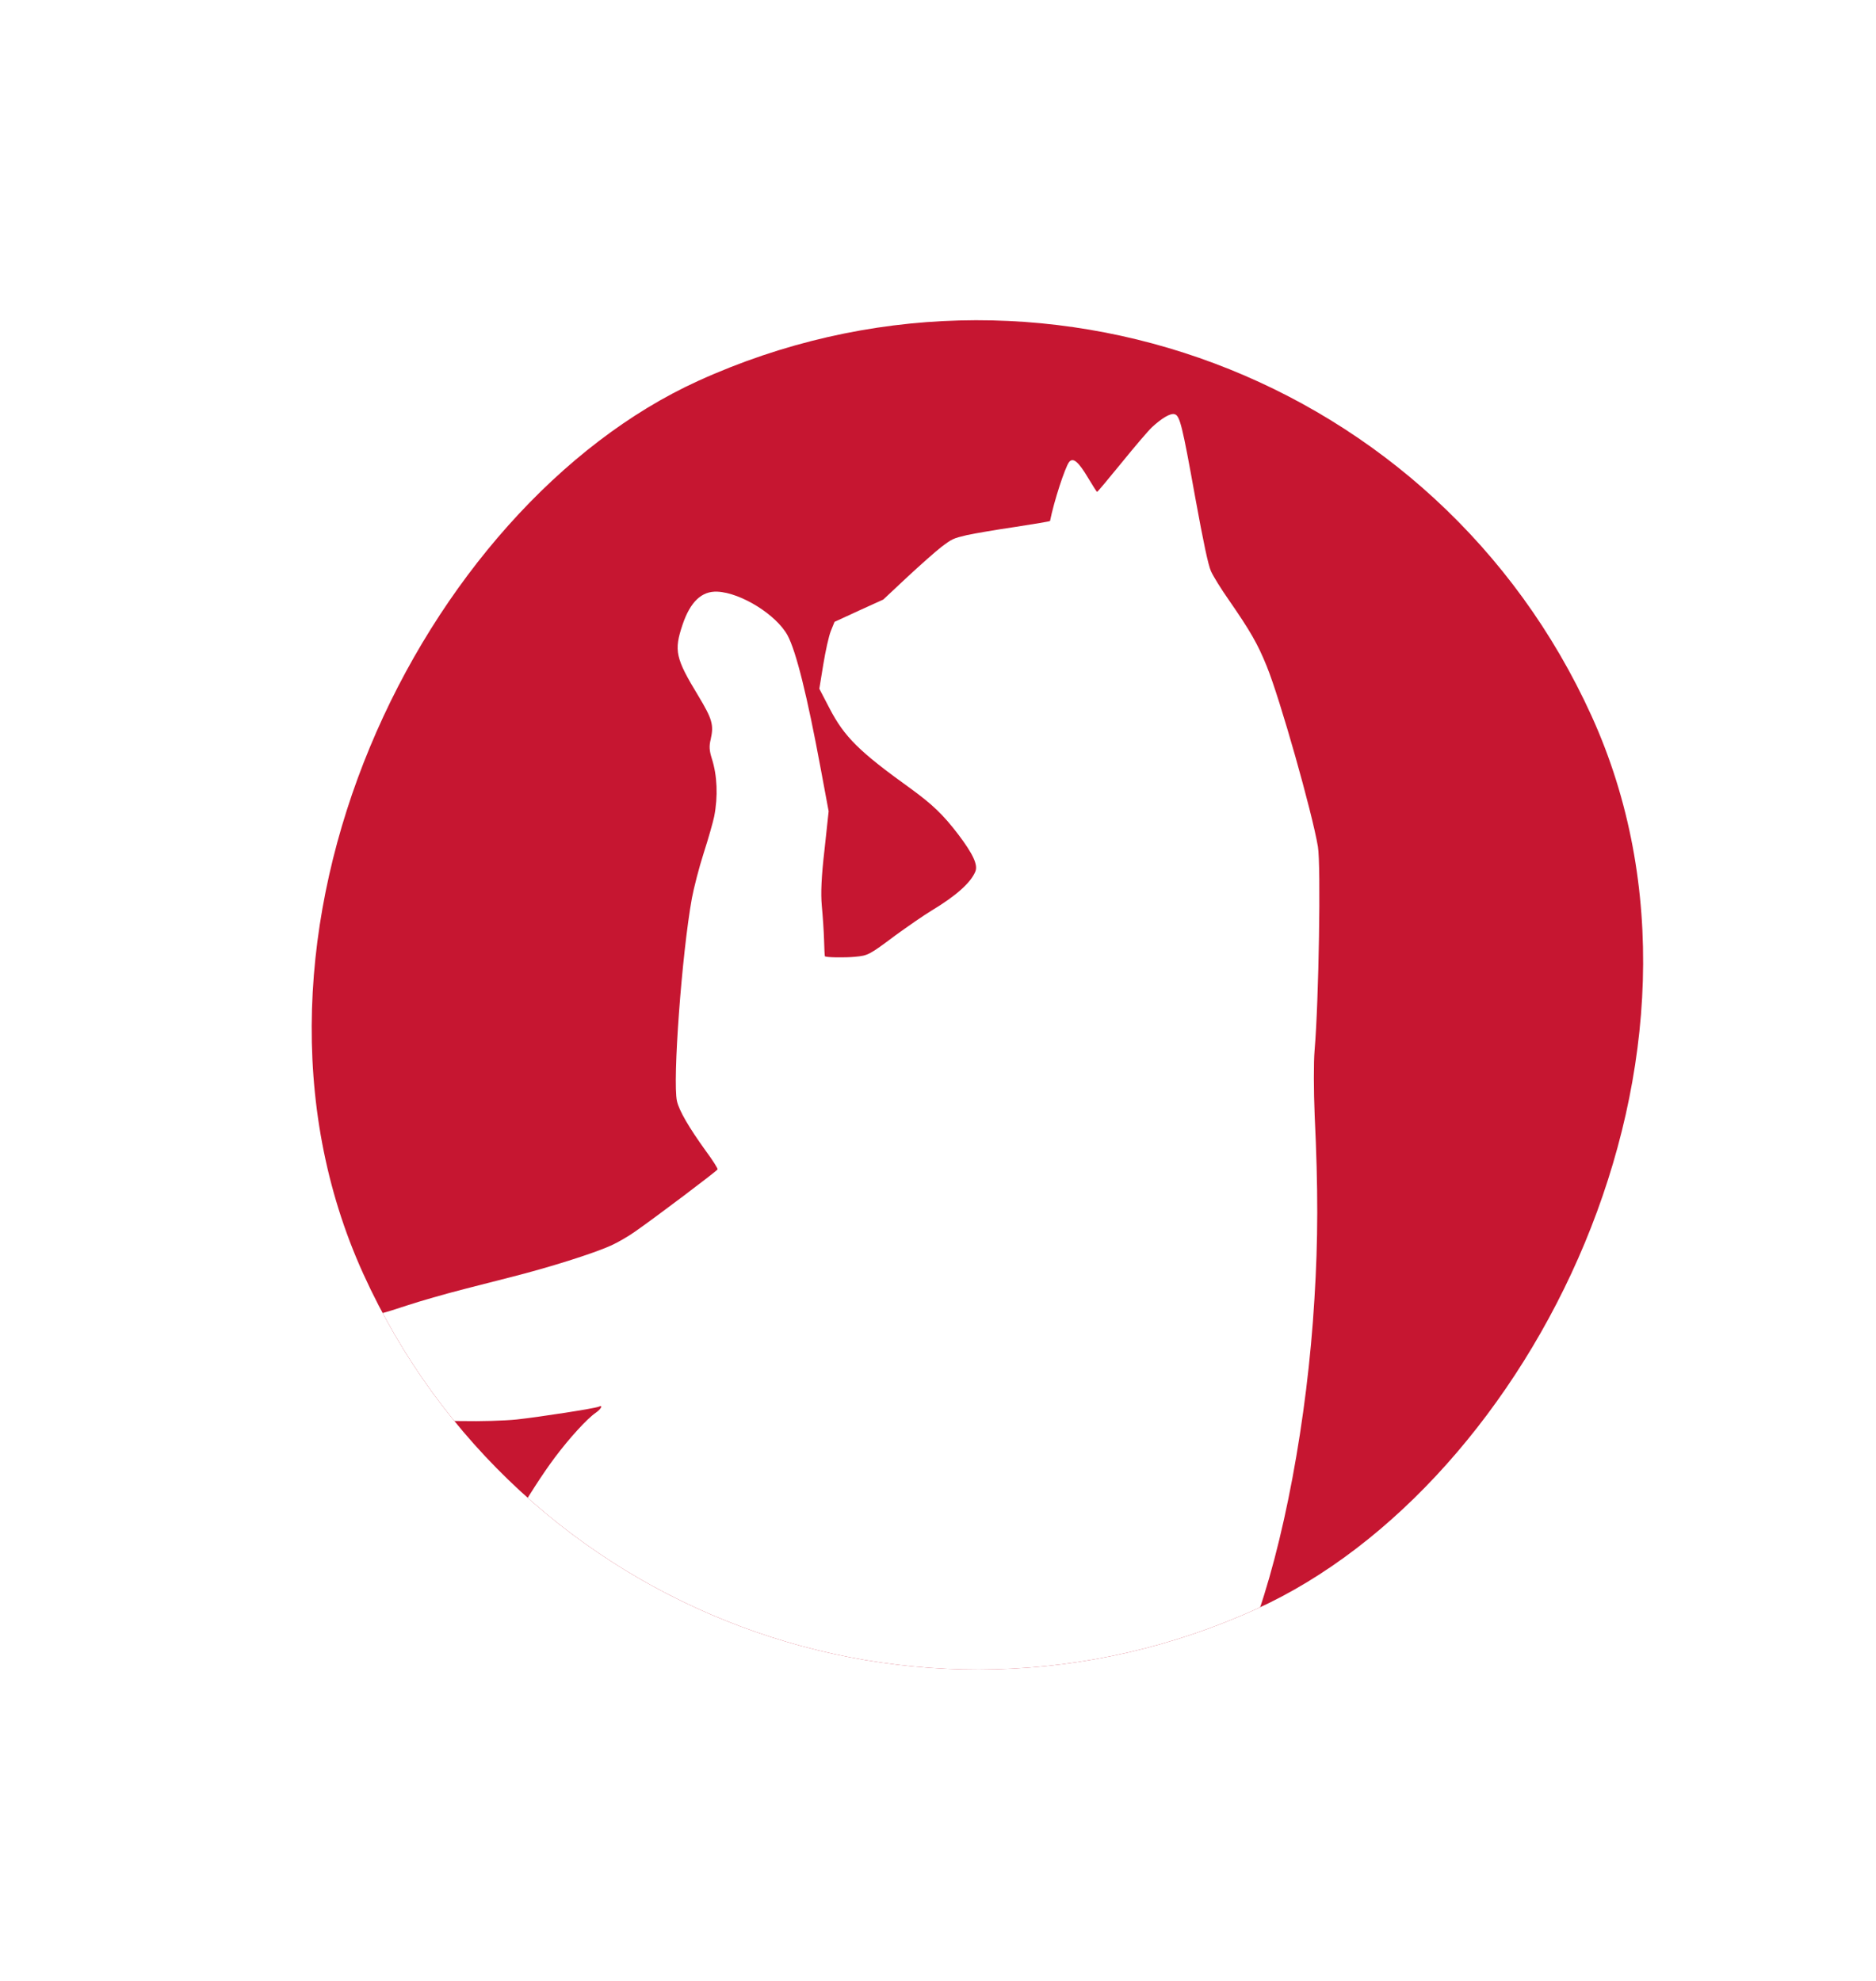 <svg width="89" height="94" viewBox="0 0 89 94" fill="none" xmlns="http://www.w3.org/2000/svg">
<g filter="url(#filter0_d_58_1870)">
<g clip-path="url(#clip0_58_1870)">
<rect x="62.269" y="0.83" width="64" height="64" rx="32" transform="rotate(65.568 62.269 0.83)" fill="#C61631"/>
<path d="M55.721 15.65C55.528 15.595 55.12 15.834 54.65 16.27C54.481 16.427 53.836 17.182 53.209 17.956C52.585 18.72 52.061 19.349 52.047 19.338C52.026 19.33 51.837 19.033 51.619 18.67C51.162 17.899 50.905 17.686 50.719 17.922C50.524 18.18 49.996 19.799 49.816 20.716C49.808 20.738 49.071 20.859 48.181 20.997C47.288 21.127 46.247 21.306 45.874 21.386C45.216 21.543 45.172 21.563 44.668 21.943C44.384 22.161 43.649 22.815 43.029 23.39L41.905 24.444L40.746 24.97L39.591 25.503L39.415 25.939C39.319 26.178 39.162 26.89 39.058 27.524L38.87 28.677L39.357 29.612C40.057 30.957 40.756 31.654 43.175 33.392C44.238 34.164 44.742 34.646 45.468 35.597C46.158 36.511 46.404 37.031 46.272 37.349C46.052 37.884 45.347 38.507 44.201 39.197C43.837 39.415 43.059 39.956 42.47 40.383C41.235 41.309 41.176 41.336 40.561 41.393C40.066 41.44 39.16 41.425 39.133 41.366C39.123 41.344 39.104 40.988 39.094 40.574C39.081 40.153 39.032 39.437 38.987 38.968C38.934 38.379 38.967 37.59 39.116 36.312L39.312 34.489L38.941 32.497C38.292 28.993 37.766 26.893 37.362 26.142C36.83 25.166 35.154 24.122 34.035 24.07C33.289 24.035 32.748 24.548 32.38 25.64C31.968 26.868 32.042 27.226 33.131 29.016C33.79 30.114 33.87 30.388 33.718 31.071C33.632 31.413 33.654 31.616 33.77 31.99C34.027 32.79 34.069 33.785 33.881 34.742C33.828 34.997 33.61 35.772 33.388 36.46C33.163 37.158 32.916 38.124 32.825 38.61C32.345 41.256 31.905 47.282 32.115 48.236C32.218 48.697 32.692 49.504 33.484 50.603C33.809 51.042 34.059 51.436 34.043 51.479C34.014 51.554 31.085 53.765 30.124 54.433C29.815 54.653 29.307 54.946 28.997 55.087C28.163 55.466 26.046 56.134 24.201 56.599C23.849 56.688 22.86 56.941 22.007 57.16C21.154 57.378 19.933 57.728 19.291 57.94C17.238 58.615 17.209 58.61 16.491 57.478C15.826 56.428 15.366 56.041 14.282 55.635C12.892 55.101 11.62 55.083 11.053 55.581C10.697 55.894 10.454 56.476 10.462 57.041C10.46 57.487 10.486 57.564 11.303 59.345C11.967 60.805 12.288 61.415 12.839 62.294L13.537 63.4L14.062 64.985C14.577 66.53 14.733 66.895 20.444 79.563L26.295 92.559L26.282 93.081C26.22 95.137 23.918 98.3 20.837 100.571C19.263 101.731 17.033 102.602 13.365 103.503C8.753 104.637 2.631 105.524 -0.337 105.494C-5.14 105.444 -10.244 103.457 -12.482 100.765C-13.832 99.146 -14.839 96.713 -15.189 94.239C-15.255 93.78 -15.368 92.728 -15.438 91.906C-15.725 88.532 -15.897 87.703 -16.451 86.896C-16.85 86.33 -17.137 86.07 -17.623 85.863C-18.19 85.614 -18.662 85.615 -19.302 85.852C-20.243 86.209 -21.028 86.93 -21.447 87.832C-22.101 89.232 -21.43 94.548 -20.013 99.099C-19.696 100.129 -18.246 103.321 -17.769 104.038C-15.71 107.159 -13.341 108.947 -9.468 110.318C-5.238 111.812 0.417 112.249 6.85 111.577C10.753 111.174 14.119 110.472 17.548 109.359C19.035 108.87 22.609 107.273 23.873 106.529C27.612 104.315 30.621 101.632 34.008 97.469C36.598 94.274 37.732 93.438 42.296 91.338C44.909 90.133 45.168 89.998 46.239 89.298C52.381 85.262 57.063 79.56 59.44 73.232C60.888 69.364 62.02 63.335 62.358 57.631C62.533 54.821 62.536 52.418 62.37 48.918C62.322 47.775 62.316 46.39 62.366 45.834C62.566 43.492 62.671 37.041 62.523 36.166C62.257 34.561 60.72 29.14 60.099 27.616C59.661 26.535 59.324 25.95 58.285 24.447C57.934 23.948 57.561 23.344 57.454 23.108C57.317 22.805 57.095 21.75 56.701 19.589C56.083 16.152 55.973 15.713 55.721 15.65ZM28.26 63.027C27.847 63.312 27.015 64.224 26.327 65.141C25.735 65.935 25.119 66.891 24.155 68.511C23.71 69.256 23.39 69.491 23.037 69.34C22.908 69.292 22.447 68.905 22.009 68.49C21.579 68.072 20.895 67.448 20.499 67.086L19.769 66.439L19.36 65.558C19.085 64.971 18.866 64.608 18.715 64.472C18.407 64.185 18.167 63.814 18.187 63.662C18.208 63.493 19.851 63.387 21.913 63.419C22.776 63.437 23.945 63.404 24.506 63.345C25.642 63.22 28.228 62.819 28.412 62.735C28.626 62.638 28.517 62.848 28.26 63.027Z" fill="white"/>
</g>
</g>
<defs>
<filter id="filter0_d_58_1870" x="0" y="0.83" width="92.74" height="92.74" filterUnits="userSpaceOnUse" color-interpolation-filters="sRGB">
<feFlood flood-opacity="0" result="BackgroundImageFix"/>
<feColorMatrix in="SourceAlpha" type="matrix" values="0 0 0 0 0 0 0 0 0 0 0 0 0 0 0 0 0 0 127 0" result="hardAlpha"/>
<feOffset dy="4"/>
<feGaussianBlur stdDeviation="2"/>
<feComposite in2="hardAlpha" operator="out"/>
<feColorMatrix type="matrix" values="0 0 0 0 0 0 0 0 0 0 0 0 0 0 0 0 0 0 0.25 0"/>
<feBlend mode="normal" in2="BackgroundImageFix" result="effect1_dropShadow_58_1870"/>
<feBlend mode="normal" in="SourceGraphic" in2="effect1_dropShadow_58_1870" result="shape"/>
</filter>
<clipPath id="clip0_58_1870">
<rect x="62.269" y="0.83" width="64" height="64" rx="32" transform="rotate(65.568 62.269 0.83)" fill="white"/>
</clipPath>
</defs>
</svg>
